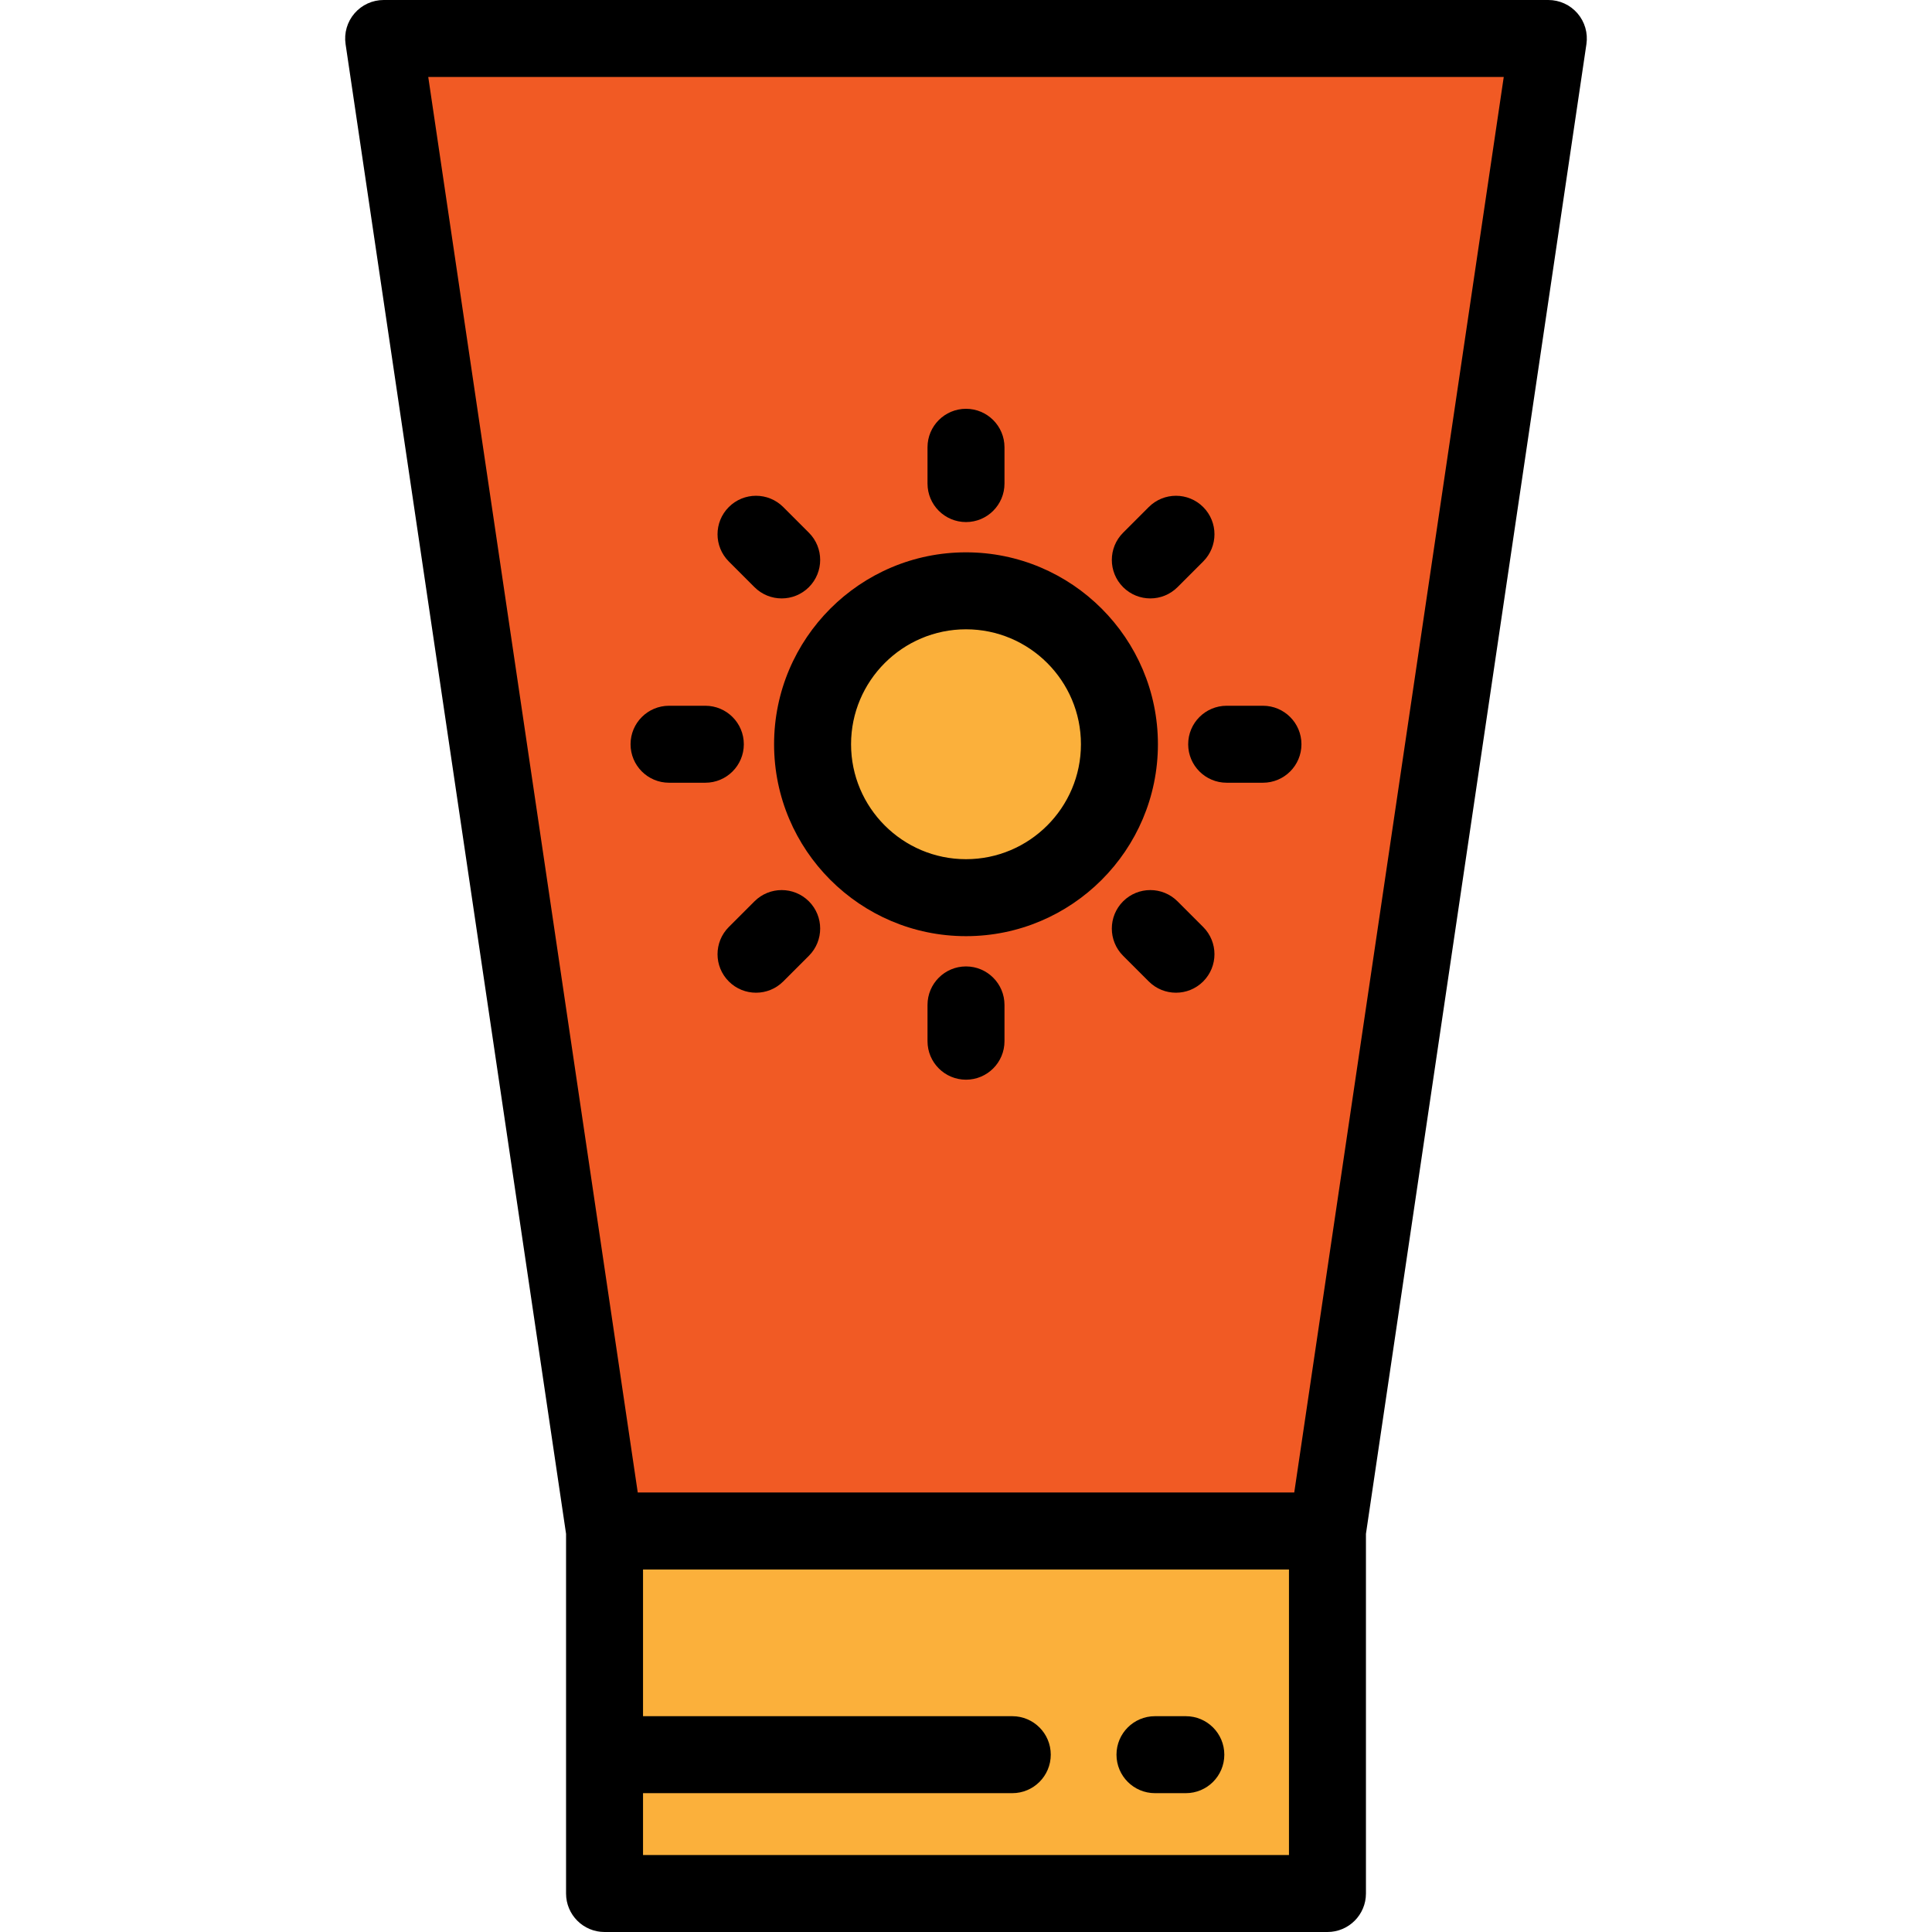 <?xml version="1.0" encoding="iso-8859-1"?>
<!-- Uploaded to: SVG Repo, www.svgrepo.com, Generator: SVG Repo Mixer Tools -->
<svg version="1.1" id="Layer_1" xmlns="http://www.w3.org/2000/svg" xmlns:xlink="http://www.w3.org/1999/xlink" 
	 viewBox="0 0 512 512" xml:space="preserve">
<rect x="160.209" y="405.734" style="fill:#FBB03B;" width="191.582" height="96.066"/>
<polygon style="fill:#F15A24;" points="160.211,405.729 351.789,405.729 410.328,10.199 101.671,10.199 "/>
<circle style="fill:#FBB03B;" cx="256" cy="197.232" r="40.66"/>
<path d="M418.05,3.536C416.112,1.291,413.294,0,410.328,0H101.671c-2.966,0-5.784,1.291-7.722,3.536s-2.802,5.223-2.367,8.156
	l58.429,394.787v95.322c0,5.633,4.566,10.199,10.199,10.199H351.79c5.633,0,10.199-4.566,10.199-10.199v-95.323l58.429-394.787
	C420.851,8.759,419.988,5.781,418.05,3.536z M341.589,491.602H170.41v-16.395h97.854c5.633,0,10.199-4.566,10.199-10.199
	s-4.566-10.199-10.199-10.199H170.41v-38.88h171.18v75.674H341.589z M342.989,395.53H169.011L113.491,20.398h285.017L342.989,395.53
	z"/>
<path d="M306.08,475.206h8.177c5.633,0,10.199-4.566,10.199-10.199s-4.566-10.199-10.199-10.199h-8.177
	c-5.633,0-10.199,4.566-10.199,10.199S300.447,475.206,306.08,475.206z"/>
<path d="M256,248.093c28.044,0,50.859-22.816,50.859-50.859S284.043,146.374,256,146.374s-50.859,22.816-50.859,50.859
	S227.956,248.093,256,248.093z M256,166.772c16.796,0,30.461,13.665,30.461,30.461S272.796,227.694,256,227.694
	s-30.461-13.665-30.461-30.461S239.204,166.772,256,166.772z"/>
<path d="M256,138.353c5.633,0,10.199-4.566,10.199-10.199v-9.619c0-5.633-4.566-10.199-10.199-10.199
	c-5.633,0-10.199,4.566-10.199,10.199v9.619C245.801,133.787,250.367,138.353,256,138.353z"/>
<path d="M199.942,155.599c1.992,1.992,4.602,2.987,7.212,2.987c2.61,0,5.22-0.996,7.212-2.987c3.983-3.983,3.984-10.441,0-14.424
	l-6.801-6.802c-3.982-3.983-10.44-3.983-14.424,0c-3.983,3.983-3.984,10.441,0,14.424L199.942,155.599z"/>
<path d="M177.303,207.431h9.619c5.633,0,10.199-4.566,10.199-10.199c0-5.633-4.566-10.199-10.199-10.199h-9.619
	c-5.633,0-10.199,4.566-10.199,10.199C167.103,202.865,171.67,207.431,177.303,207.431z"/>
<path d="M199.942,238.866l-6.801,6.801c-3.983,3.983-3.983,10.441,0,14.425c1.992,1.992,4.602,2.987,7.212,2.987
	c2.61,0,5.221-0.995,7.212-2.987l6.801-6.801c3.983-3.983,3.983-10.441,0-14.425C210.383,234.884,203.925,234.884,199.942,238.866z"
	/>
<path d="M256,256.112c-5.633,0-10.199,4.566-10.199,10.199v9.619c0,5.633,4.566,10.199,10.199,10.199s10.199-4.566,10.199-10.199
	v-9.619C266.199,260.678,261.633,256.112,256,256.112z"/>
<path d="M312.058,238.866c-3.983-3.983-10.441-3.983-14.425,0c-3.983,3.983-3.983,10.441,0,14.425l6.801,6.801
	c1.992,1.992,4.602,2.987,7.212,2.987c2.61,0,5.221-0.995,7.212-2.987c3.983-3.983,3.983-10.441,0-14.425L312.058,238.866z"/>
<path d="M314.879,197.232c0,5.633,4.566,10.199,10.199,10.199h9.619c5.633,0,10.199-4.566,10.199-10.199
	c0-5.633-4.566-10.199-10.199-10.199h-9.619C319.446,187.033,314.879,191.599,314.879,197.232z"/>
<path d="M304.846,158.586c2.61,0,5.221-0.996,7.212-2.987l6.801-6.802c3.983-3.983,3.983-10.441,0-14.424s-10.441-3.983-14.424,0
	l-6.801,6.802c-3.983,3.983-3.983,10.441,0,14.424C299.626,157.591,302.236,158.586,304.846,158.586z"/>
</svg>
